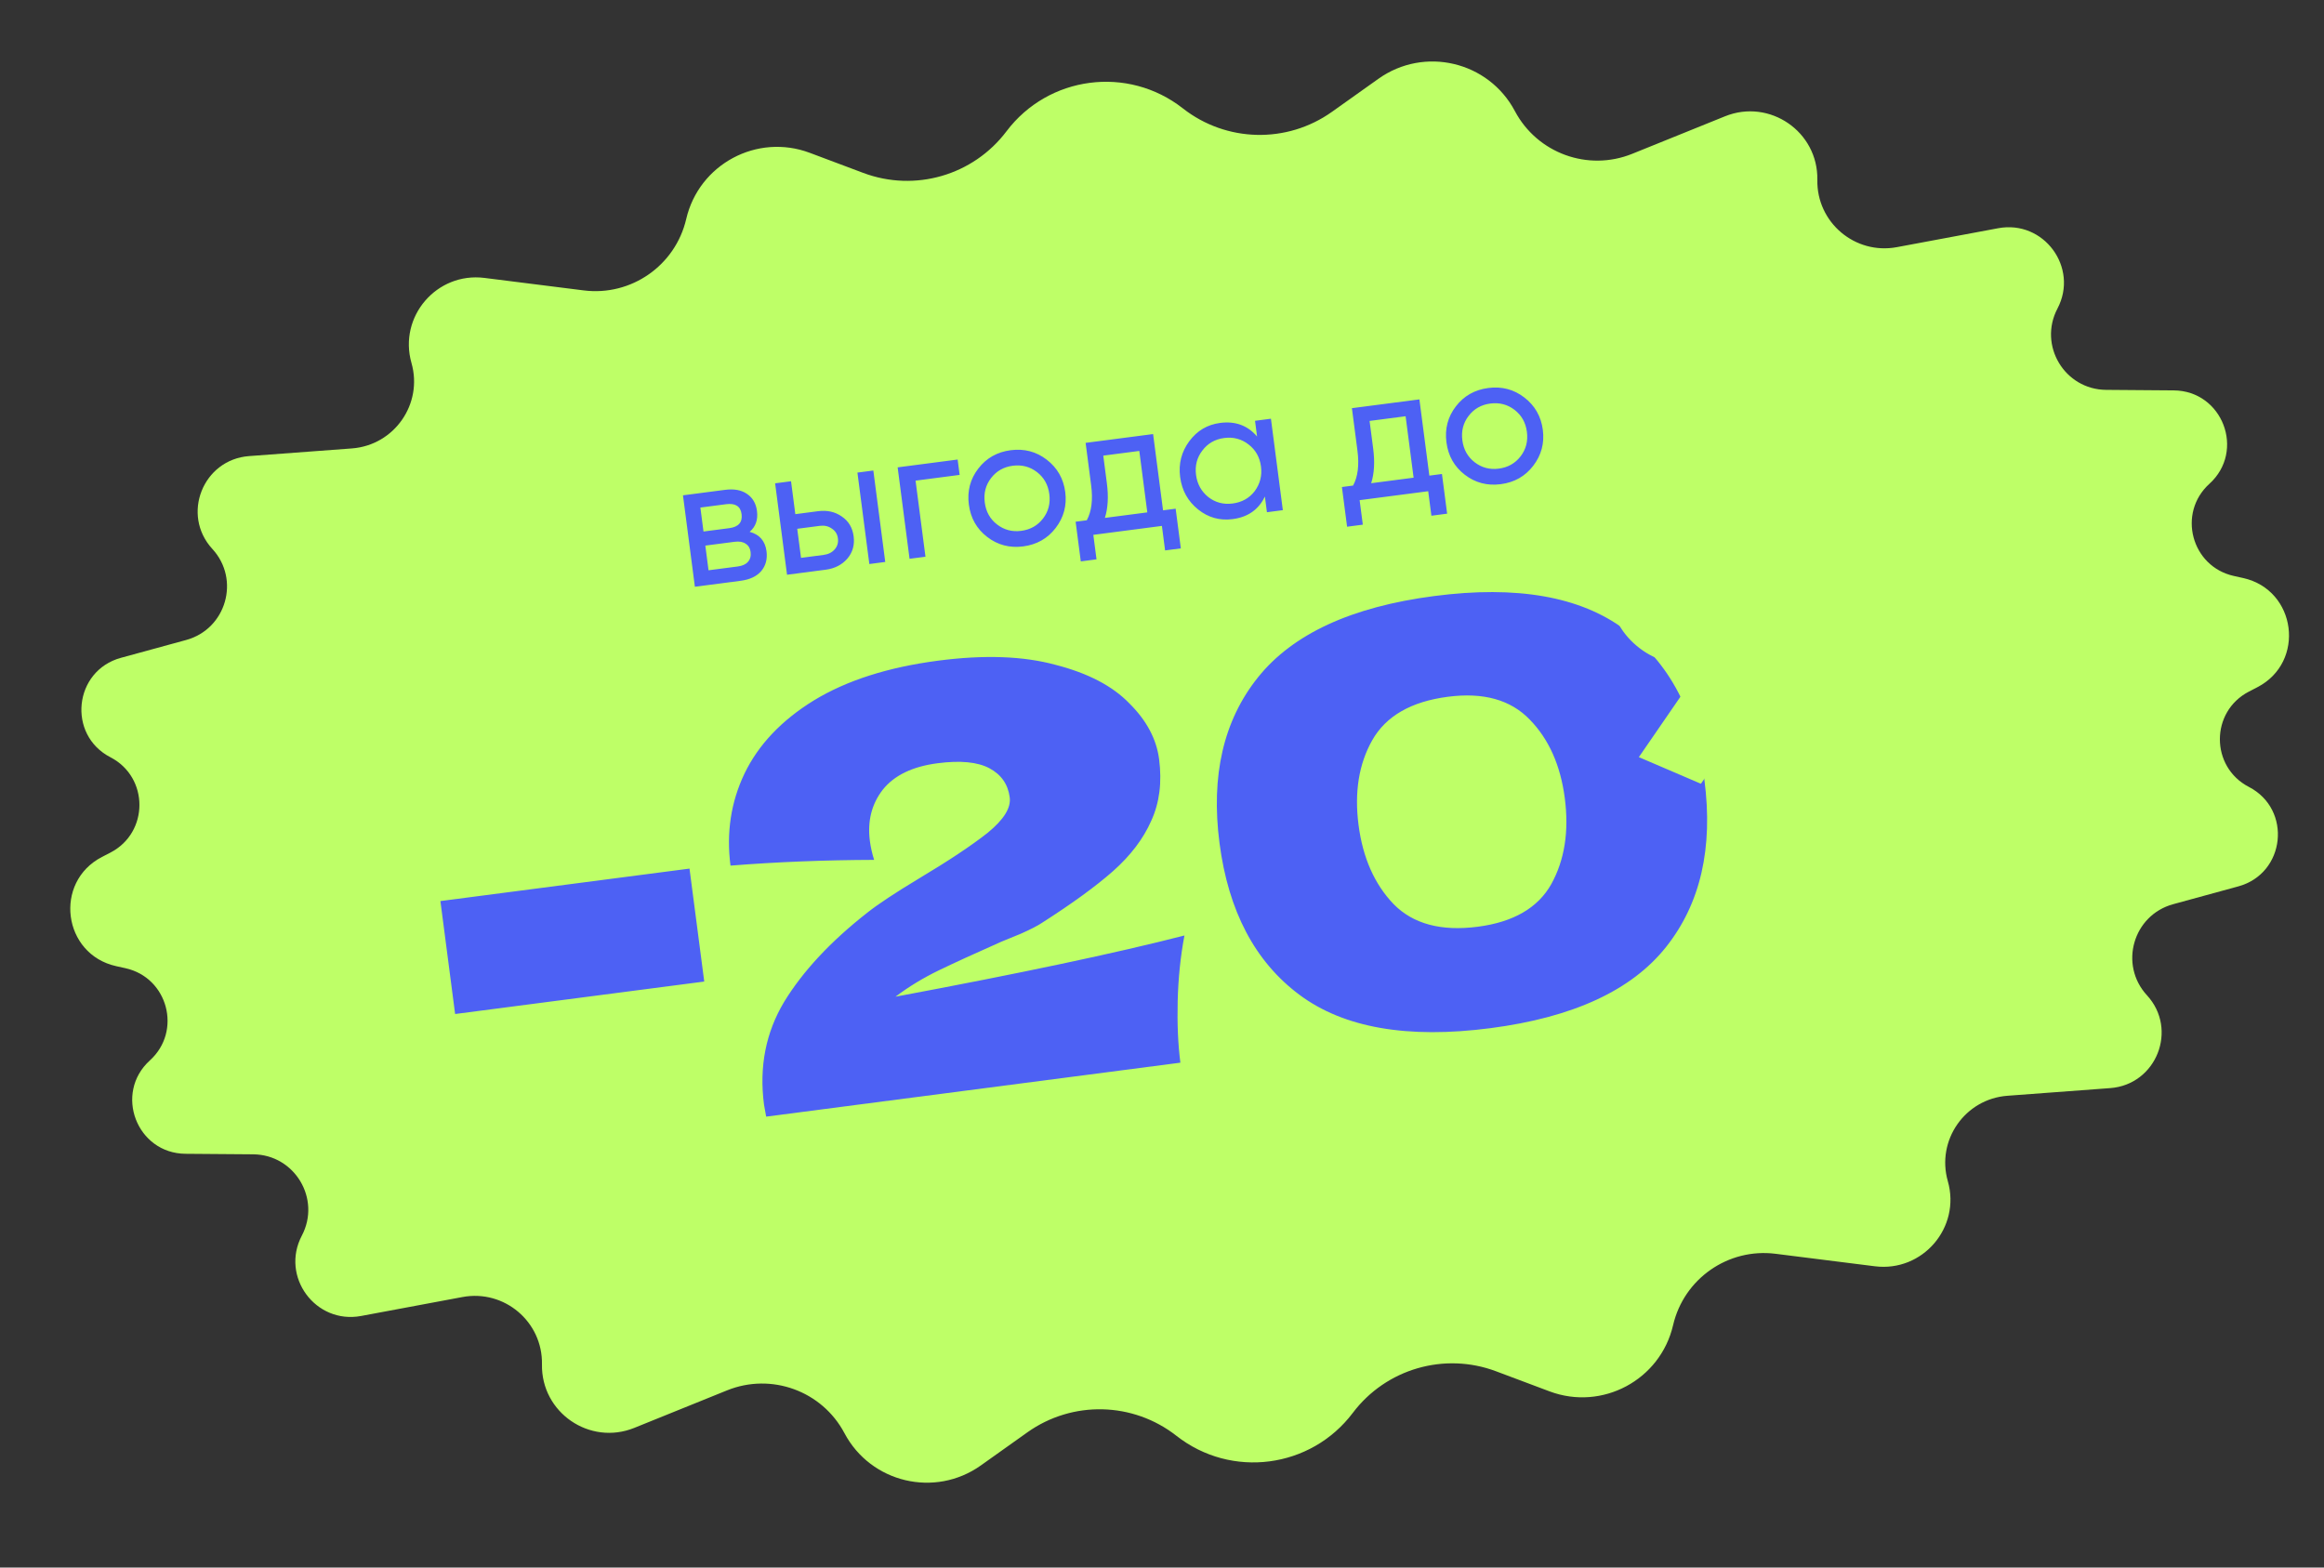 <?xml version="1.0" encoding="UTF-8"?> <svg xmlns="http://www.w3.org/2000/svg" viewBox="0 0 252.00 170.00" data-guides="{&quot;vertical&quot;:[],&quot;horizontal&quot;:[]}"><rect x="0" y="0" width="252.00" height="170.00" fill="#333333" stroke="none"/><mask x="172.873" y="51.874" width="35.002" height="36.727" maskUnits="userSpaceOnUse" fill="black" maskContentUnits="userSpaceOnUse" id="tSvg8395a06901"><path fill="white" x="213.879" y="107.879" width="35.004" height="36.729" id="tSvg173f7c00bfb" title="Rectangle 2" fill-opacity="1" stroke="none" stroke-opacity="1" d="M172.873 51.874H207.875V88.601H172.873Z"></path><path fill="rgb(0, 0, 0)" stroke="none" fill-opacity="1" stroke-width="1" stroke-opacity="1" id="tSvg1066f8199f8" title="Path 10" d="M186.956 58.581C188.299 59.614 189.08 60.977 189.301 62.67C189.522 64.364 189.116 65.882 188.082 67.224C187.071 68.539 185.681 69.311 183.912 69.541C182.118 69.775 180.564 69.386 179.25 68.375C177.907 67.342 177.125 65.979 176.905 64.285C176.687 62.617 177.095 61.112 178.128 59.77C179.162 58.428 180.563 57.641 182.332 57.41C184.1 57.18 185.642 57.57 186.956 58.581ZM183.439 66.21C184.248 66.105 184.872 65.766 185.312 65.195C185.748 64.598 185.915 63.908 185.813 63.125C185.711 62.341 185.373 61.718 184.798 61.252C184.223 60.788 183.532 60.608 182.724 60.714C181.94 60.816 181.329 61.164 180.893 61.761C180.458 62.357 180.291 63.048 180.393 63.831C180.492 64.589 180.827 65.201 181.403 65.666C182.002 66.127 182.681 66.309 183.439 66.21ZM183.569 82.001C182.834 81.685 182.1 81.37 181.364 81.055C186.345 73.812 191.326 66.571 196.307 59.329C197.04 59.632 197.773 59.934 198.507 60.237C193.528 67.492 188.548 74.746 183.569 82.001ZM198.044 83.314C196.25 83.548 194.695 83.159 193.381 82.148C192.039 81.115 191.257 79.753 191.036 78.059C190.819 76.391 191.227 74.886 192.26 73.543C193.293 72.2 194.694 71.414 196.464 71.183C198.208 70.956 199.751 71.359 201.094 72.392C202.435 73.425 203.215 74.776 203.434 76.444C203.654 78.137 203.248 79.655 202.214 80.998C201.204 82.311 199.814 83.084 198.044 83.314ZM197.572 79.984C198.381 79.878 199.005 79.54 199.444 78.969C199.881 78.372 200.048 77.682 199.946 76.898C199.844 76.115 199.505 75.491 198.931 75.026C198.356 74.561 197.664 74.381 196.855 74.486C196.072 74.589 195.462 74.938 195.026 75.535C194.589 76.131 194.422 76.821 194.524 77.605C194.623 78.363 194.96 78.975 195.534 79.44C196.134 79.901 196.813 80.083 197.572 79.984Z"></path></mask><path fill="#BEFF67" stroke="none" fill-opacity="1" stroke-width="1" stroke-opacity="1" id="tSvg407b2419e5" title="Path 7" d="M109.136 14.241C113.69 8.206 122.31 7.083 128.258 11.75C128.258 11.75 128.258 11.75 128.258 11.75C132.968 15.445 139.548 15.6 144.427 12.129C146.108 10.934 147.788 9.738 149.469 8.543C154.446 5.002 161.401 6.648 164.263 12.044C164.263 12.044 164.263 12.044 164.263 12.044C166.69 16.621 172.185 18.624 176.988 16.681C180.34 15.326 183.693 13.97 187.045 12.614C191.889 10.656 197.159 14.282 197.061 19.505C197.061 19.505 197.061 19.505 197.061 19.505C196.974 24.12 201.146 27.651 205.683 26.804C209.345 26.119 213.008 25.435 216.67 24.751C221.613 23.827 225.439 29.015 223.098 33.465C223.098 33.465 223.098 33.465 223.098 33.465C221 37.452 223.869 42.246 228.374 42.281C230.819 42.3 233.263 42.319 235.708 42.338C241.009 42.379 243.5 48.908 239.572 52.47C239.572 52.47 239.572 52.47 239.572 52.47C236.074 55.642 237.612 61.441 242.223 62.463C242.558 62.538 242.893 62.612 243.228 62.686C249.025 63.971 250.046 71.802 244.77 74.531C244.466 74.689 244.161 74.846 243.857 75.004C239.661 77.173 239.661 83.172 243.856 85.342C243.856 85.342 243.856 85.342 243.856 85.342C248.564 87.778 247.829 94.728 242.716 96.126C240.358 96.771 238 97.416 235.642 98.061C231.295 99.249 229.75 104.617 232.8 107.934C232.8 107.934 232.8 107.934 232.8 107.934C236.204 111.635 233.834 117.631 228.82 118.005C225.105 118.282 221.389 118.559 217.674 118.836C213.071 119.179 209.943 123.66 211.21 128.099C211.21 128.099 211.21 128.099 211.21 128.099C212.643 133.123 208.478 137.979 203.294 137.327C199.706 136.876 196.118 136.424 192.53 135.973C187.39 135.326 182.593 138.669 181.419 143.715C181.419 143.715 181.419 143.715 181.419 143.715C180.037 149.664 173.734 153.038 168.016 150.891C166.085 150.166 164.154 149.441 162.223 148.716C156.619 146.611 150.297 148.446 146.691 153.226C146.691 153.226 146.691 153.226 146.691 153.226C142.138 159.261 133.518 160.385 127.57 155.717C127.57 155.717 127.57 155.717 127.57 155.717C122.859 152.022 116.279 151.867 111.401 155.338C109.72 156.534 108.04 157.729 106.359 158.925C101.382 162.466 94.426 160.819 91.565 155.423C91.565 155.423 91.565 155.423 91.565 155.423C89.137 150.845 83.643 148.843 78.84 150.785C75.488 152.141 72.135 153.497 68.783 154.853C63.939 156.811 58.669 153.185 58.767 147.961C58.767 147.961 58.767 147.961 58.767 147.961C58.854 143.347 54.682 139.816 50.145 140.664C46.483 141.348 42.82 142.032 39.158 142.717C34.216 143.64 30.389 138.452 32.73 134.002C32.73 134.002 32.73 134.002 32.73 134.002C34.828 130.015 31.959 125.222 27.454 125.186C25.009 125.168 22.565 125.148 20.12 125.129C14.819 125.088 12.329 118.559 16.256 114.998C16.256 114.998 16.256 114.998 16.256 114.998C19.754 111.825 18.216 106.026 13.605 105.003C13.271 104.929 12.936 104.855 12.601 104.781C6.802 103.496 5.782 95.665 11.057 92.936C11.362 92.779 11.667 92.621 11.972 92.464C16.167 90.294 16.167 84.294 11.972 82.124C11.972 82.124 11.972 82.124 11.972 82.124C7.264 79.689 7.998 72.739 13.112 71.341C15.47 70.696 17.828 70.052 20.186 69.407C24.532 68.218 26.077 62.849 23.027 59.533C23.027 59.533 23.027 59.533 23.027 59.533C19.624 55.832 21.994 49.837 27.008 49.463C30.723 49.186 34.438 48.909 38.154 48.632C42.757 48.288 45.884 43.806 44.618 39.368C44.618 39.368 44.618 39.368 44.618 39.368C43.185 34.344 47.349 29.488 52.533 30.14C56.121 30.592 59.709 31.043 63.297 31.495C68.438 32.141 73.235 28.798 74.409 23.752C74.409 23.752 74.409 23.752 74.409 23.752C75.791 17.802 82.094 14.428 87.812 16.576C89.743 17.301 91.673 18.026 93.604 18.751C99.208 20.856 105.53 19.02 109.136 14.241C109.136 14.241 109.136 14.241 109.136 14.241Z"></path><path fill="#4D61F4" stroke="none" fill-opacity="1" stroke-width="1" stroke-opacity="1" id="tSvg1275b7efa95" title="Path 8" d="M76.364 106.449C67.359 107.623 58.355 108.796 49.351 109.969C48.819 105.886 48.287 101.803 47.755 97.72C56.759 96.546 65.763 95.373 74.766 94.2C75.299 98.283 75.831 102.366 76.364 106.449ZM97.1 108.092C110.612 105.565 121.056 103.353 128.433 101.455C128.005 103.725 127.761 106.099 127.7 108.577C127.64 111.055 127.738 113.278 127.994 115.247C113.022 117.198 98.05 119.148 83.078 121.099C83 120.662 82.921 120.225 82.843 119.788C82.309 115.684 83.038 111.969 85.033 108.642C87.069 105.31 90.078 102.087 94.058 98.97C95.217 98.052 97.059 96.832 99.586 95.31C102.866 93.35 105.375 91.681 107.112 90.305C108.844 88.887 109.636 87.612 109.489 86.481C109.303 85.057 108.569 84.003 107.288 83.318C106.006 82.633 104.129 82.453 101.658 82.775C98.936 83.129 96.954 84.09 95.71 85.657C94.508 87.219 94.046 89.069 94.324 91.205C94.412 91.875 94.565 92.557 94.783 93.253C89.419 93.271 84.228 93.478 79.211 93.876C78.748 90.316 79.252 86.993 80.723 83.904C82.231 80.77 84.74 78.122 88.249 75.961C91.8 73.795 96.297 72.357 101.742 71.647C106.726 70.998 110.962 71.149 114.451 72.1C117.975 73.003 120.649 74.401 122.471 76.293C124.33 78.138 125.401 80.15 125.685 82.326C126.013 84.839 125.728 87.07 124.832 89.018C123.978 90.961 122.596 92.781 120.688 94.478C118.817 96.127 116.249 97.995 112.986 100.081C112.516 100.398 111.737 100.798 110.65 101.28C109.558 101.721 108.87 102.002 108.588 102.124C105.729 103.391 103.458 104.431 101.775 105.246C100.093 106.062 98.534 107.011 97.1 108.092ZM161.619 111.504C152.615 112.678 145.707 111.469 140.895 107.88C136.083 104.29 133.197 98.811 132.237 91.44C131.282 84.11 132.673 78.116 136.41 73.455C140.184 68.747 146.551 65.809 155.513 64.641C164.475 63.473 171.363 64.684 176.175 68.274C180.981 71.822 183.861 77.26 184.816 84.588C185.777 91.96 184.391 97.997 180.66 102.698C176.929 107.401 170.581 110.337 161.619 111.504ZM160.25 100.503C164.102 100.001 166.755 98.463 168.209 95.888C169.657 93.272 170.146 90.163 169.677 86.561C169.213 83.001 167.949 80.164 165.884 78.048C163.814 75.89 160.853 75.062 157 75.564C153.022 76.082 150.287 77.652 148.798 80.274C147.344 82.849 146.849 85.915 147.313 89.475C147.777 93.035 149.044 95.894 151.114 98.052C153.226 100.205 156.271 101.022 160.25 100.503Z"></path><path fill="#4D61F4" stroke="none" fill-opacity="1" stroke-width="1" stroke-opacity="1" id="tSvgdff76e0f3e" title="Path 9" d="M81.288 57.677C82.361 57.967 82.97 58.668 83.115 59.778C83.225 60.623 83.036 61.342 82.548 61.928C82.058 62.503 81.311 62.856 80.306 62.987C78.654 63.203 77.001 63.418 75.349 63.633C74.918 60.328 74.487 57.023 74.057 53.718C75.577 53.52 77.097 53.322 78.617 53.124C79.596 52.996 80.388 53.142 80.994 53.56C81.613 53.977 81.976 54.595 82.082 55.415C82.206 56.367 81.942 57.121 81.288 57.677ZM78.739 54.681C77.807 54.802 76.875 54.923 75.944 55.045C76.056 55.911 76.169 56.777 76.282 57.643C77.214 57.521 78.146 57.4 79.078 57.279C80.083 57.148 80.528 56.64 80.412 55.754C80.302 54.908 79.744 54.55 78.739 54.681ZM76.829 61.847C77.887 61.709 78.945 61.572 80.003 61.434C80.505 61.368 80.873 61.2 81.106 60.926C81.353 60.653 81.448 60.297 81.391 59.861C81.338 59.452 81.157 59.153 80.851 58.964C80.555 58.76 80.156 58.691 79.654 58.757C78.597 58.894 77.539 59.032 76.481 59.17C76.597 60.062 76.713 60.955 76.829 61.847ZM86.24 55.761C87.06 55.654 87.879 55.547 88.699 55.44C89.691 55.311 90.549 55.502 91.275 56.012C92.012 56.508 92.441 57.225 92.563 58.164C92.686 59.103 92.455 59.913 91.872 60.593C91.286 61.261 90.504 61.658 89.526 61.786C88.131 61.968 86.736 62.15 85.341 62.331C84.91 59.026 84.48 55.721 84.049 52.416C84.624 52.341 85.2 52.266 85.775 52.191C85.93 53.381 86.085 54.571 86.24 55.761ZM94.266 61.169C93.835 57.863 93.404 54.558 92.974 51.253C93.549 51.178 94.124 51.103 94.699 51.028C95.129 54.333 95.56 57.638 95.99 60.944C95.416 61.019 94.841 61.093 94.266 61.169ZM86.858 60.501C87.678 60.394 88.497 60.286 89.317 60.179C89.819 60.114 90.217 59.914 90.509 59.581C90.802 59.247 90.918 58.849 90.858 58.386C90.798 57.923 90.577 57.569 90.195 57.323C89.825 57.062 89.395 56.963 88.906 57.027C88.086 57.133 87.267 57.24 86.447 57.347C86.584 58.398 86.721 59.449 86.858 60.501ZM97.335 50.685C99.504 50.402 101.672 50.12 103.84 49.837C103.912 50.392 103.985 50.948 104.057 51.503C102.464 51.711 100.871 51.918 99.277 52.126C99.636 54.876 99.994 57.626 100.352 60.376C99.777 60.45 99.202 60.526 98.627 60.6C98.197 57.295 97.766 53.99 97.335 50.685ZM114.464 57.267C113.59 58.402 112.419 59.066 110.952 59.257C109.484 59.448 108.182 59.107 107.047 58.233C105.911 57.359 105.247 56.188 105.056 54.721C104.865 53.253 105.206 51.952 106.08 50.816C106.954 49.68 108.125 49.017 109.592 48.825C111.06 48.634 112.362 48.975 113.497 49.849C114.648 50.735 115.318 51.905 115.508 53.359C115.697 54.813 115.349 56.116 114.464 57.267ZM110.732 57.571C111.724 57.442 112.513 56.997 113.099 56.234C113.685 55.472 113.913 54.589 113.782 53.584C113.651 52.579 113.205 51.783 112.443 51.197C111.681 50.611 110.804 50.382 109.812 50.511C108.834 50.639 108.051 51.083 107.465 51.846C106.878 52.608 106.651 53.491 106.782 54.496C106.912 55.501 107.359 56.297 108.121 56.883C108.883 57.469 109.754 57.699 110.732 57.571ZM125.035 47.075C125.394 49.832 125.754 52.588 126.113 55.345C126.569 55.285 127.025 55.226 127.481 55.167C127.668 56.601 127.855 58.036 128.042 59.471C127.473 59.545 126.905 59.618 126.336 59.693C126.221 58.807 126.106 57.921 125.99 57.035C123.511 57.358 121.032 57.681 118.553 58.004C118.669 58.89 118.784 59.776 118.9 60.661C118.331 60.736 117.763 60.809 117.195 60.883C117.008 59.449 116.821 58.015 116.634 56.581C117.037 56.528 117.44 56.475 117.844 56.423C118.365 55.468 118.522 54.203 118.317 52.63C118.118 51.096 117.918 49.563 117.718 48.029C120.157 47.711 122.596 47.393 125.035 47.075ZM119.806 56.167C121.34 55.967 122.874 55.767 124.407 55.568C124.118 53.346 123.829 51.125 123.539 48.904C122.237 49.074 120.935 49.243 119.632 49.413C119.762 50.411 119.892 51.41 120.022 52.408C120.212 53.862 120.14 55.115 119.806 56.167ZM136.309 47.341C136.235 46.773 136.161 46.204 136.087 45.635C136.662 45.56 137.237 45.486 137.812 45.411C138.242 48.716 138.673 52.022 139.103 55.327C138.529 55.402 137.954 55.477 137.379 55.552C137.305 54.983 137.231 54.414 137.157 53.846C136.481 55.265 135.317 56.082 133.664 56.298C132.263 56.48 131.014 56.132 129.918 55.253C128.807 54.362 128.156 53.19 127.967 51.736C127.779 50.294 128.108 49.001 128.954 47.856C129.8 46.71 130.917 46.047 132.305 45.866C133.958 45.651 135.292 46.142 136.309 47.341ZM133.665 54.603C134.67 54.472 135.466 54.026 136.052 53.264C136.635 52.475 136.862 51.585 136.733 50.593C136.602 49.589 136.155 48.793 135.393 48.207C134.629 47.607 133.745 47.372 132.74 47.503C131.748 47.633 130.96 48.085 130.376 48.86C129.789 49.622 129.561 50.506 129.692 51.511C129.822 52.502 130.269 53.305 131.035 53.918C131.797 54.504 132.674 54.733 133.665 54.603ZM153.911 43.313C154.27 46.07 154.629 48.826 154.989 51.583C155.445 51.524 155.901 51.464 156.357 51.405C156.544 52.839 156.731 54.273 156.918 55.708C156.349 55.782 155.78 55.856 155.212 55.93C155.096 55.044 154.981 54.158 154.866 53.273C152.387 53.596 149.908 53.919 147.429 54.242C147.544 55.127 147.66 56.013 147.775 56.899C147.207 56.973 146.638 57.047 146.07 57.122C145.883 55.687 145.696 54.252 145.509 52.818C145.912 52.765 146.316 52.712 146.719 52.66C147.24 51.705 147.398 50.441 147.193 48.867C146.993 47.334 146.793 45.8 146.593 44.266C149.032 43.949 151.472 43.631 153.911 43.313ZM148.682 52.405C150.216 52.205 151.749 52.005 153.283 51.805C152.994 49.584 152.704 47.362 152.415 45.141C151.113 45.311 149.81 45.48 148.508 45.65C148.638 46.648 148.768 47.647 148.898 48.645C149.088 50.1 149.016 51.353 148.682 52.405ZM166.25 50.519C165.376 51.655 164.205 52.318 162.737 52.509C161.27 52.701 159.969 52.359 158.833 51.485C157.698 50.611 157.034 49.441 156.843 47.973C156.652 46.505 156.993 45.204 157.867 44.068C158.741 42.933 159.911 42.269 161.379 42.078C162.846 41.887 164.147 42.228 165.283 43.102C166.434 43.987 167.104 45.157 167.294 46.611C167.483 48.066 167.135 49.368 166.25 50.519ZM162.518 50.824C163.509 50.694 164.298 50.249 164.885 49.487C165.471 48.724 165.699 47.841 165.568 46.836C165.437 45.831 164.991 45.036 164.229 44.449C163.466 43.863 162.589 43.634 161.599 43.764C160.619 43.891 159.838 44.336 159.252 45.098C158.665 45.86 158.437 46.743 158.568 47.748C158.699 48.753 159.146 49.549 159.907 50.135C160.669 50.722 161.54 50.951 162.518 50.824Z"></path><path fill="#4D61F4" stroke="none" fill-opacity="1" stroke-width="1" stroke-opacity="1" id="tSvg47f7e37152" title="Path 11" d="M186.956 58.581C188.299 59.614 189.08 60.977 189.301 62.67C189.522 64.364 189.116 65.882 188.082 67.224C187.071 68.539 185.681 69.311 183.912 69.541C182.118 69.775 180.564 69.386 179.25 68.375C177.907 67.342 177.125 65.979 176.905 64.285C176.687 62.617 177.095 61.112 178.128 59.77C179.162 58.428 180.563 57.641 182.332 57.41C184.1 57.18 185.642 57.57 186.956 58.581ZM183.439 66.21C184.248 66.105 184.872 65.766 185.312 65.195C185.748 64.598 185.915 63.908 185.813 63.125C185.711 62.341 185.373 61.718 184.798 61.252C184.223 60.788 183.532 60.608 182.724 60.714C181.94 60.816 181.329 61.164 180.893 61.761C180.458 62.357 180.291 63.048 180.393 63.831C180.492 64.589 180.827 65.201 181.403 65.666C182.002 66.127 182.681 66.309 183.439 66.21ZM183.569 82.001C182.834 81.685 182.1 81.37 181.364 81.055C186.345 73.812 191.326 66.571 196.307 59.329C197.04 59.632 197.773 59.934 198.507 60.237C193.528 67.492 188.548 74.746 183.569 82.001ZM198.044 83.314C196.25 83.548 194.695 83.159 193.381 82.148C192.039 81.115 191.257 79.753 191.036 78.059C190.819 76.391 191.227 74.886 192.26 73.543C193.293 72.2 194.694 71.414 196.464 71.183C198.208 70.956 199.751 71.359 201.094 72.392C202.435 73.425 203.215 74.776 203.434 76.444C203.654 78.137 203.248 79.655 202.214 80.998C201.204 82.311 199.814 83.084 198.044 83.314ZM197.572 79.984C198.381 79.878 199.005 79.54 199.444 78.969C199.881 78.372 200.048 77.682 199.946 76.898C199.844 76.115 199.505 75.491 198.931 75.026C198.356 74.561 197.664 74.381 196.855 74.486C196.072 74.589 195.462 74.938 195.026 75.535C194.589 76.131 194.422 76.821 194.524 77.605C194.623 78.363 194.96 78.975 195.534 79.44C196.134 79.901 196.813 80.083 197.572 79.984Z"></path><path fill="#BEFF67" stroke="none" fill-opacity="1" stroke-width="1" stroke-opacity="1" mask="url(#tSvg8395a06901)" id="tSvg95278d5437" title="Path 12" d="M186.956 58.581C187.447 57.943 187.938 57.305 188.428 56.668C188.428 56.668 188.428 56.668 188.428 56.668C187.938 57.305 187.447 57.943 186.956 58.581ZM188.082 67.224C188.72 67.715 189.358 68.206 189.996 68.696C189.996 68.696 189.996 68.696 189.996 68.696C189.358 68.206 188.72 67.715 188.082 67.224ZM179.25 68.375C178.759 69.013 178.268 69.65 177.778 70.288C177.778 70.288 177.778 70.288 177.778 70.288C178.268 69.65 178.759 69.013 179.25 68.375ZM178.128 59.77C178.766 60.26 179.404 60.751 180.042 61.242C180.042 61.242 180.042 61.242 180.042 61.242C179.404 60.751 178.766 60.26 178.128 59.77ZM185.312 65.195C185.95 65.686 186.588 66.177 187.225 66.667C187.231 66.66 187.237 66.652 187.243 66.644C187.249 66.636 187.255 66.628 187.26 66.62C186.611 66.145 185.962 65.67 185.312 65.195ZM184.798 61.252C184.292 61.878 183.786 62.504 183.28 63.129C183.28 63.129 183.28 63.129 183.28 63.129C183.786 62.504 184.292 61.878 184.798 61.252ZM180.893 61.761C181.543 62.236 182.193 62.711 182.842 63.186C182.842 63.186 182.842 63.186 182.842 63.186C182.193 62.711 181.543 62.236 180.893 61.761ZM181.403 65.666C180.897 66.292 180.391 66.917 179.885 67.542C179.892 67.549 179.9 67.555 179.908 67.561C179.915 67.567 179.923 67.573 179.931 67.579C180.421 66.942 180.912 66.304 181.403 65.666ZM183.569 82.001C183.252 82.74 182.935 83.479 182.618 84.218C183.224 84.479 183.831 84.74 184.438 85C184.812 84.456 185.186 83.911 185.559 83.366C184.896 82.911 184.233 82.456 183.569 82.001ZM181.364 81.055C180.702 80.599 180.039 80.143 179.376 79.687C178.819 80.495 178.263 81.303 177.707 82.112C178.609 82.499 179.511 82.885 180.413 83.272C180.73 82.533 181.047 81.794 181.364 81.055ZM196.307 59.329C196.614 58.585 196.921 57.841 197.228 57.098C196.626 56.849 196.025 56.601 195.424 56.353C195.055 56.889 194.687 57.425 194.318 57.961C194.981 58.417 195.644 58.873 196.307 59.329ZM198.507 60.237C199.17 60.693 199.834 61.148 200.498 61.603C201.06 60.784 201.622 59.964 202.185 59.145C201.266 58.765 200.347 58.386 199.429 58.007C199.121 58.75 198.814 59.494 198.507 60.237ZM193.381 82.148C193.872 81.511 194.362 80.873 194.853 80.236C194.853 80.236 194.853 80.236 194.853 80.236C194.362 80.873 193.872 81.511 193.381 82.148ZM192.26 73.543C192.898 74.034 193.535 74.524 194.173 75.015C194.173 75.015 194.173 75.015 194.173 75.015C193.535 74.524 192.898 74.034 192.26 73.543ZM201.094 72.392C200.603 73.03 200.112 73.667 199.622 74.305C199.622 74.305 199.622 74.305 199.622 74.305C200.112 73.667 200.603 73.03 201.094 72.392ZM202.214 80.998C202.852 81.488 203.49 81.979 204.127 82.469C204.127 82.469 204.127 82.469 204.127 82.469C203.49 81.979 202.852 81.488 202.214 80.998ZM199.444 78.969C200.081 79.459 200.719 79.95 201.357 80.441C201.363 80.433 201.369 80.425 201.375 80.417C201.381 80.409 201.387 80.401 201.393 80.394C200.743 79.919 200.093 79.444 199.444 78.969ZM198.931 75.026C199.437 74.4 199.943 73.775 200.449 73.149C200.449 73.149 200.449 73.149 200.449 73.149C199.943 73.775 199.437 74.4 198.931 75.026ZM195.026 75.535C195.675 76.01 196.325 76.485 196.974 76.96C196.974 76.96 196.974 76.96 196.974 76.96C196.325 76.485 195.675 76.01 195.026 75.535ZM195.534 79.44C195.028 80.065 194.522 80.69 194.016 81.316C194.024 81.322 194.031 81.328 194.039 81.335C194.047 81.341 194.054 81.347 194.062 81.353C194.553 80.715 195.043 80.077 195.534 79.44ZM186.956 58.581C186.466 59.218 185.975 59.856 185.484 60.493C186.315 61.133 186.769 61.918 186.907 62.982C187.705 62.878 188.503 62.774 189.301 62.67C190.099 62.566 190.897 62.462 191.695 62.358C191.392 60.036 190.283 58.095 188.428 56.668C187.938 57.305 187.447 57.943 186.956 58.581ZM189.301 62.67C188.503 62.774 187.705 62.878 186.907 62.982C187.046 64.046 186.808 64.922 186.169 65.752C186.807 66.243 187.445 66.734 188.082 67.224C188.72 67.715 189.358 68.206 189.996 68.696C191.423 66.842 191.997 64.681 191.695 62.358C190.897 62.462 190.099 62.566 189.301 62.67ZM188.082 67.224C187.445 66.734 186.807 66.243 186.169 65.752C185.58 66.518 184.788 66.993 183.6 67.148C183.704 67.946 183.808 68.743 183.912 69.541C184.016 70.339 184.12 71.137 184.224 71.935C186.574 71.629 188.562 70.559 189.996 68.696C189.358 68.206 188.72 67.715 188.082 67.224ZM183.912 69.541C183.808 68.743 183.704 67.946 183.6 67.148C182.376 67.307 181.48 67.045 180.721 66.462C180.231 67.1 179.74 67.737 179.25 68.375C178.759 69.013 178.268 69.65 177.778 70.288C179.648 71.728 181.858 72.243 184.224 71.935C184.12 71.137 184.016 70.339 183.912 69.541ZM179.25 68.375C179.74 67.737 180.231 67.1 180.721 66.462C179.891 65.823 179.437 65.038 179.298 63.974C178.5 64.078 177.702 64.182 176.905 64.285C176.107 64.389 175.309 64.493 174.511 64.597C174.814 66.92 175.923 68.861 177.778 70.288C178.268 69.65 178.759 69.013 179.25 68.375ZM176.905 64.285C177.702 64.182 178.5 64.078 179.298 63.974C179.165 62.945 179.396 62.081 180.042 61.242C179.404 60.751 178.766 60.26 178.128 59.77C177.49 59.279 176.852 58.788 176.215 58.298C174.795 60.144 174.21 62.289 174.511 64.597C175.309 64.493 176.107 64.389 176.905 64.285ZM178.128 59.77C178.766 60.26 179.404 60.751 180.042 61.242C180.662 60.435 181.471 59.956 182.643 59.803C182.54 59.006 182.435 58.208 182.332 57.41C182.227 56.612 182.124 55.814 182.019 55.017C179.654 55.325 177.661 56.419 176.215 58.298C176.852 58.788 177.49 59.279 178.128 59.77ZM182.332 57.41C182.435 58.208 182.54 59.006 182.643 59.803C183.831 59.648 184.718 59.904 185.484 60.493C185.975 59.856 186.466 59.218 186.956 58.581C187.447 57.943 187.938 57.305 188.428 56.668C186.566 55.235 184.37 54.71 182.019 55.017C182.124 55.814 182.227 56.612 182.332 57.41ZM183.439 66.21C183.543 67.008 183.647 67.806 183.751 68.604C185.104 68.427 186.342 67.814 187.225 66.667C186.588 66.177 185.95 65.686 185.312 65.195C184.675 64.705 184.037 64.214 183.399 63.723C183.382 63.745 183.374 63.749 183.364 63.755C183.348 63.764 183.281 63.796 183.127 63.816C183.231 64.614 183.335 65.412 183.439 66.21ZM185.312 65.195C185.962 65.67 186.611 66.145 187.26 66.62C188.089 65.486 188.383 64.164 188.207 62.813C187.409 62.917 186.611 63.021 185.813 63.125C185.015 63.229 184.217 63.333 183.419 63.437C183.448 63.652 183.407 63.71 183.363 63.77C184.013 64.245 184.663 64.72 185.312 65.195ZM185.813 63.125C186.611 63.021 187.409 62.917 188.207 62.813C188.031 61.462 187.408 60.26 186.316 59.376C185.81 60.001 185.304 60.627 184.798 61.252C184.292 61.878 183.786 62.504 183.28 63.129C183.337 63.175 183.391 63.221 183.419 63.437C184.217 63.333 185.015 63.229 185.813 63.125ZM184.798 61.252C185.304 60.627 185.81 60.001 186.316 59.376C185.172 58.451 183.8 58.139 182.411 58.32C182.516 59.118 182.619 59.916 182.724 60.714C182.827 61.511 182.931 62.309 183.035 63.106C183.175 63.088 183.234 63.103 183.241 63.105C183.246 63.106 183.248 63.107 183.25 63.108C183.252 63.109 183.262 63.114 183.28 63.129C183.786 62.504 184.292 61.878 184.798 61.252ZM182.724 60.714C182.619 59.916 182.516 59.118 182.411 58.32C181.024 58.501 179.801 59.167 178.946 60.337C179.595 60.812 180.244 61.286 180.893 61.761C181.543 62.236 182.193 62.711 182.842 63.186C182.858 63.163 182.869 63.153 182.872 63.15C182.875 63.148 182.876 63.147 182.878 63.146C182.88 63.145 182.889 63.139 182.912 63.132C182.935 63.125 182.974 63.114 183.035 63.106C182.931 62.309 182.827 61.511 182.724 60.714ZM180.893 61.761C180.244 61.286 179.595 60.812 178.946 60.337C178.117 61.469 177.823 62.791 177.999 64.143C178.797 64.039 179.595 63.935 180.393 63.831C181.19 63.727 181.988 63.623 182.786 63.519C182.757 63.304 182.798 63.245 182.842 63.186C182.193 62.711 181.543 62.236 180.893 61.761ZM180.393 63.831C179.595 63.935 178.797 64.039 177.999 64.143C178.175 65.492 178.81 66.673 179.885 67.542C180.391 66.917 180.897 66.292 181.403 65.666C181.909 65.041 182.415 64.415 182.92 63.789C182.861 63.742 182.842 63.71 182.833 63.694C182.823 63.677 182.8 63.628 182.786 63.519C181.988 63.623 181.19 63.727 180.393 63.831ZM181.403 65.666C180.912 66.304 180.421 66.942 179.931 67.579C181.043 68.435 182.365 68.784 183.751 68.604C183.647 67.806 183.543 67.008 183.439 66.21C183.335 65.412 183.231 64.614 183.127 63.816C183.033 63.829 182.993 63.818 182.984 63.816C182.976 63.814 182.941 63.804 182.874 63.753C182.384 64.391 181.893 65.029 181.403 65.666ZM183.569 82.001C183.887 81.261 184.204 80.522 184.521 79.783C183.786 79.467 183.051 79.151 182.316 78.836C181.999 79.575 181.682 80.315 181.364 81.055C181.047 81.794 180.73 82.533 180.413 83.272C181.148 83.588 181.882 83.903 182.618 84.218C182.935 83.479 183.252 82.74 183.569 82.001ZM181.364 81.055C182.027 81.51 182.69 81.966 183.352 82.422C188.333 75.18 193.315 67.939 198.296 60.697C197.633 60.24 196.97 59.785 196.307 59.329C195.644 58.873 194.981 58.417 194.318 57.961C189.337 65.203 184.356 72.445 179.376 79.687C180.039 80.143 180.702 80.599 181.364 81.055ZM196.307 59.329C196 60.072 195.693 60.816 195.386 61.56C196.119 61.863 196.852 62.166 197.586 62.468C197.893 61.725 198.2 60.981 198.507 60.237C198.814 59.494 199.121 58.75 199.429 58.007C198.695 57.704 197.961 57.401 197.228 57.098C196.921 57.841 196.614 58.585 196.307 59.329ZM198.507 60.237C197.843 59.782 197.18 59.327 196.517 58.872C191.538 66.126 186.559 73.38 181.579 80.635C182.243 81.09 182.906 81.545 183.569 82.001C184.233 82.456 184.896 82.911 185.559 83.366C190.539 76.112 195.518 68.858 200.498 61.603C199.834 61.148 199.17 60.693 198.507 60.237ZM198.044 83.314C197.94 82.516 197.836 81.719 197.732 80.921C196.509 81.081 195.611 80.819 194.853 80.236C194.362 80.873 193.872 81.511 193.381 82.148C192.89 82.786 192.4 83.424 191.909 84.061C193.78 85.5 195.991 86.016 198.356 85.708C198.252 84.91 198.148 84.112 198.044 83.314ZM193.381 82.148C193.872 81.511 194.362 80.873 194.853 80.236C194.023 79.597 193.569 78.812 193.43 77.747C192.632 77.851 191.834 77.955 191.036 78.059C190.238 78.163 189.441 78.267 188.643 78.371C188.945 80.694 190.055 82.635 191.909 84.061C192.4 83.424 192.89 82.786 193.381 82.148ZM191.036 78.059C191.834 77.955 192.632 77.851 193.43 77.747C193.296 76.719 193.527 75.854 194.173 75.015C193.535 74.524 192.898 74.034 192.26 73.543C191.622 73.052 190.985 72.562 190.347 72.071C188.926 73.917 188.342 76.063 188.643 78.371C189.441 78.267 190.238 78.163 191.036 78.059ZM192.26 73.543C192.898 74.034 193.535 74.524 194.173 75.015C194.793 74.209 195.604 73.73 196.775 73.577C196.671 72.779 196.567 71.981 196.464 71.183C196.36 70.385 196.256 69.587 196.152 68.789C193.785 69.098 191.793 70.192 190.347 72.071C190.985 72.562 191.622 73.052 192.26 73.543ZM196.464 71.183C196.567 71.981 196.671 72.779 196.775 73.577C197.912 73.429 198.807 73.679 199.622 74.305C200.112 73.667 200.603 73.03 201.094 72.392C201.584 71.754 202.075 71.117 202.565 70.479C200.694 69.039 198.504 68.483 196.152 68.789C196.256 69.587 196.36 70.385 196.464 71.183ZM201.094 72.392C200.603 73.03 200.112 73.667 199.622 74.305C200.461 74.951 200.906 75.728 201.04 76.756C201.838 76.652 202.636 76.548 203.434 76.444C204.231 76.34 205.029 76.236 205.826 76.132C205.526 73.824 204.411 71.899 202.565 70.479C202.075 71.117 201.584 71.754 201.094 72.392ZM203.434 76.444C202.636 76.548 201.838 76.652 201.04 76.756C201.179 77.82 200.941 78.695 200.302 79.526C200.939 80.016 201.577 80.507 202.214 80.998C202.852 81.488 203.49 81.979 204.127 82.469C205.554 80.616 206.129 78.455 205.826 76.132C205.029 76.236 204.231 76.34 203.434 76.444ZM202.214 80.998C201.577 80.507 200.939 80.016 200.302 79.526C199.713 80.292 198.92 80.767 197.732 80.921C197.836 81.719 197.94 82.516 198.044 83.314C198.148 84.112 198.252 84.91 198.356 85.708C200.707 85.402 202.695 84.332 204.127 82.469C203.49 81.979 202.852 81.488 202.214 80.998ZM197.572 79.984C197.676 80.781 197.78 81.579 197.884 82.376C199.236 82.201 200.475 81.588 201.357 80.441C200.719 79.95 200.081 79.459 199.444 78.969C198.806 78.478 198.168 77.987 197.531 77.497C197.514 77.519 197.507 77.523 197.496 77.529C197.48 77.537 197.414 77.57 197.26 77.59C197.364 78.388 197.468 79.186 197.572 79.984ZM199.444 78.969C200.093 79.444 200.743 79.919 201.393 80.394C202.221 79.26 202.516 77.938 202.339 76.587C201.541 76.69 200.743 76.794 199.946 76.898C199.148 77.002 198.35 77.106 197.552 77.21C197.58 77.426 197.54 77.484 197.496 77.544C198.145 78.019 198.794 78.494 199.444 78.969ZM199.946 76.898C200.743 76.794 201.541 76.69 202.339 76.587C202.162 75.235 201.541 74.032 200.449 73.149C199.943 73.775 199.437 74.4 198.931 75.026C198.424 75.651 197.918 76.276 197.412 76.902C197.47 76.949 197.524 76.995 197.552 77.21C198.35 77.106 199.148 77.002 199.946 76.898ZM198.931 75.026C199.437 74.4 199.943 73.775 200.449 73.149C199.305 72.223 197.932 71.912 196.544 72.093C196.648 72.891 196.751 73.688 196.855 74.486C196.959 75.284 197.063 76.082 197.167 76.88C197.308 76.862 197.367 76.877 197.374 76.879C197.379 76.88 197.381 76.881 197.383 76.882C197.385 76.883 197.394 76.888 197.412 76.902C197.918 76.276 198.424 75.651 198.931 75.026ZM196.855 74.486C196.751 73.688 196.648 72.891 196.544 72.093C195.155 72.274 193.933 72.94 193.077 74.11C193.727 74.585 194.376 75.06 195.026 75.535C195.675 76.01 196.325 76.485 196.974 76.96C196.991 76.937 197.001 76.927 197.004 76.924C197.007 76.921 197.008 76.921 197.01 76.92C197.012 76.919 197.022 76.913 197.044 76.906C197.067 76.898 197.107 76.888 197.167 76.88C197.063 76.082 196.959 75.284 196.855 74.486ZM195.026 75.535C194.376 75.06 193.727 74.585 193.077 74.11C192.248 75.243 191.954 76.565 192.131 77.917C192.929 77.813 193.726 77.709 194.524 77.605C195.322 77.501 196.12 77.397 196.918 77.293C196.89 77.077 196.931 77.019 196.974 76.96C196.325 76.485 195.675 76.01 195.026 75.535ZM194.524 77.605C193.726 77.709 192.929 77.813 192.131 77.917C192.306 79.266 192.942 80.447 194.016 81.316C194.522 80.69 195.028 80.065 195.534 79.44C196.04 78.814 196.547 78.188 197.053 77.563C196.994 77.515 196.974 77.484 196.966 77.468C196.956 77.45 196.932 77.402 196.918 77.293C196.12 77.397 195.322 77.501 194.524 77.605ZM195.534 79.44C195.043 80.077 194.553 80.715 194.062 81.353C195.175 82.209 196.498 82.558 197.884 82.376C197.78 81.579 197.676 80.781 197.572 79.984C197.468 79.186 197.364 78.388 197.26 77.59C197.166 77.602 197.126 77.592 197.117 77.59C197.108 77.587 197.074 77.578 197.007 77.526C196.516 78.164 196.025 78.802 195.534 79.44Z"></path><defs></defs></svg> 